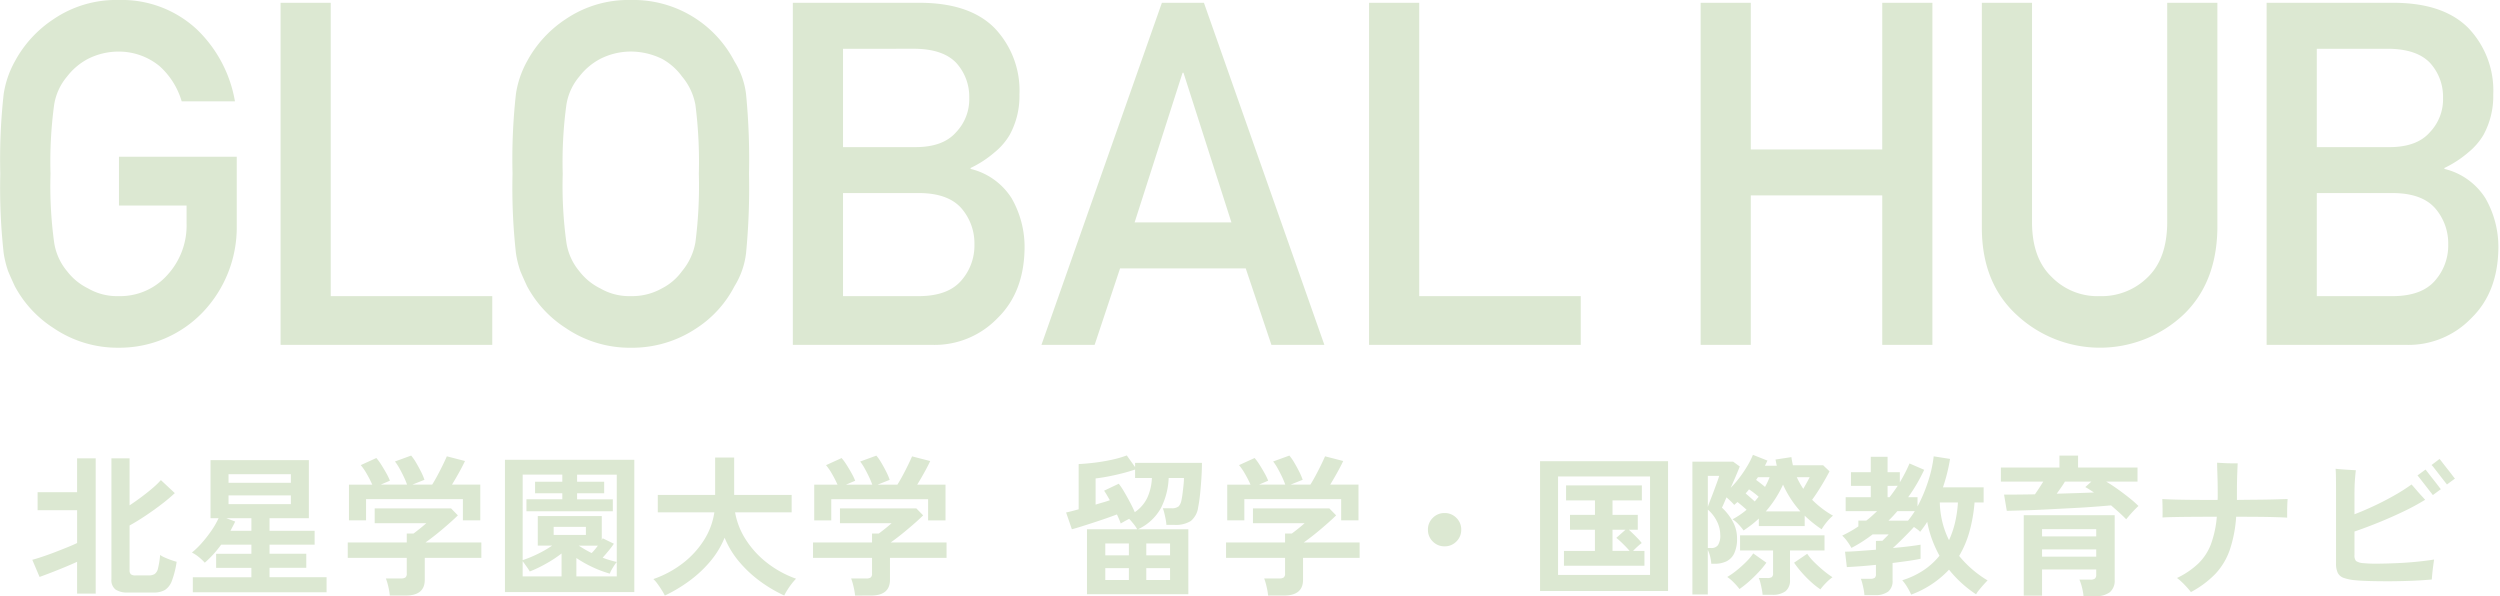 <svg xmlns="http://www.w3.org/2000/svg" width="346.996" height="82.743" viewBox="0 0 346.996 82.743">
  <g id="グループ_9680" data-name="グループ 9680" transform="translate(-22 -9356)">
    <g id="LOGO_アウトライン化あと" transform="translate(22 9356)">
      <rect id="base" width="346.996" height="48.069" transform="translate(0 0.262)" fill="#dce8d2" opacity="0"/>
      <path id="合体_2" data-name="合体 2" d="M279.838,43.675q-4.735-4.39-4.8-11.872V.389h6.964V31.029q.062,4.857,2.716,7.4a8.883,8.883,0,0,0,6.667,2.674,9.089,9.089,0,0,0,6.728-2.674q2.591-2.544,2.653-7.4V.389h6.963V31.783q-.125,7.491-4.7,11.887a16.944,16.944,0,0,1-23.192,0ZM78.478,45.526a15.679,15.679,0,0,1-5.36-5.8q-.5-1.075-.914-2.05a13.685,13.685,0,0,1-.631-2.541A81.955,81.955,0,0,1,71.1,24.13a82.117,82.117,0,0,1,.473-11.1A13.432,13.432,0,0,1,73.119,8.5a16.165,16.165,0,0,1,5.36-5.841A15.492,15.492,0,0,1,87.528,0a15.795,15.795,0,0,1,14.378,8.531,11.111,11.111,0,0,1,1.606,4.527,94.041,94.041,0,0,1,.411,11.073,94.235,94.235,0,0,1-.411,11.008,11.165,11.165,0,0,1-1.608,4.591,15.279,15.279,0,0,1-5.234,5.8,16.048,16.048,0,0,1-9.143,2.736A15.789,15.789,0,0,1,78.478,45.526Zm4.8-37.354a8.882,8.882,0,0,0-2.906,2.448,7.977,7.977,0,0,0-1.8,3.949,58.76,58.76,0,0,0-.505,9.562,57.406,57.406,0,0,0,.505,9.5,8.052,8.052,0,0,0,1.8,4.016,8.216,8.216,0,0,0,2.906,2.381A7.988,7.988,0,0,0,87.511,41.1a8.385,8.385,0,0,0,4.33-1.078,7.789,7.789,0,0,0,2.78-2.381,8.513,8.513,0,0,0,1.864-4.016,61.151,61.151,0,0,0,.474-9.5,62.593,62.593,0,0,0-.474-9.562,8.456,8.456,0,0,0-1.864-3.949,8.422,8.422,0,0,0-2.78-2.448,9.9,9.9,0,0,0-4.33-1.011A9.412,9.412,0,0,0,83.277,8.172ZM7.378,45.526a15.68,15.68,0,0,1-5.361-5.8q-.5-1.075-.914-2.05a13.952,13.952,0,0,1-.631-2.541A82.142,82.142,0,0,1,0,24.13,82,82,0,0,1,.471,13.058,13.418,13.418,0,0,1,2.017,8.531,16.179,16.179,0,0,1,7.378,2.67,15.438,15.438,0,0,1,16.426,0,15.29,15.29,0,0,1,27.273,4.069a18.081,18.081,0,0,1,5.3,10H25.18a10.538,10.538,0,0,0-3.094-4.909,8.918,8.918,0,0,0-5.682-2,9.392,9.392,0,0,0-4.231,1.011,8.848,8.848,0,0,0-2.9,2.448,7.981,7.981,0,0,0-1.8,3.949,58.827,58.827,0,0,0-.5,9.562,57.473,57.473,0,0,0,.5,9.5,8.081,8.081,0,0,0,1.8,4.016,8.217,8.217,0,0,0,2.907,2.381A7.979,7.979,0,0,0,16.411,41.1a8.757,8.757,0,0,0,6.729-2.876,10.16,10.16,0,0,0,2.718-7.22V28.524H16.474V21.756H32.822v9.659a17.069,17.069,0,0,1-4.73,11.937,16.012,16.012,0,0,1-11.665,4.91A15.79,15.79,0,0,1,7.378,45.526Zm307.187,2.345V.389H332.39q6.782.066,10.191,3.518a12.553,12.553,0,0,1,3.44,9.216,11.25,11.25,0,0,1-1.357,5.6,9.083,9.083,0,0,1-2.081,2.41,14.954,14.954,0,0,1-3.343,2.182v.129a9.3,9.3,0,0,1,5.694,4.071,13.645,13.645,0,0,1,1.8,6.872q-.063,6.155-3.725,9.738a12.1,12.1,0,0,1-9.06,3.744Zm6.964-6.769H332.28q3.889-.066,5.69-2.189a7.354,7.354,0,0,0,1.8-4.963,7.451,7.451,0,0,0-1.8-5.03q-1.8-2.056-5.69-2.121H321.529Zm0-20.681H331.6q3.82,0,5.62-2.062a6.609,6.609,0,0,0,1.83-4.779,6.962,6.962,0,0,0-1.83-4.878q-1.8-1.864-5.62-1.931H321.529Zm-60.315,27.45V27.123H242.97V47.871h-6.963V.389h6.963V20.747h18.243V.389h6.963V47.871Zm-71.23,0V.389h6.963V41.1h22.419v6.769Zm-13.551,0-3.566-10.618H155.424l-3.531,10.618h-7.382L161.229.389h5.836l16.717,47.481Zm-18.99-17h13.439L164.226,10.1H164.1Zm-47.437,17V.389h17.825q6.782.066,10.188,3.518a12.545,12.545,0,0,1,3.44,9.216,11.2,11.2,0,0,1-1.357,5.6,9.044,9.044,0,0,1-2.081,2.41,14.9,14.9,0,0,1-3.343,2.182v.129a9.3,9.3,0,0,1,5.694,4.071,13.625,13.625,0,0,1,1.8,6.872q-.062,6.155-3.725,9.738a12.1,12.1,0,0,1-9.061,3.744ZM116.97,41.1h10.749q3.889-.066,5.692-2.189a7.352,7.352,0,0,0,1.8-4.963,7.45,7.45,0,0,0-1.8-5.03q-1.8-2.056-5.692-2.121H116.97Zm0-20.681H127.04q3.82,0,5.62-2.062a6.609,6.609,0,0,0,1.83-4.779A6.962,6.962,0,0,0,132.66,8.7q-1.8-1.864-5.62-1.931H116.97ZM38.906,47.871V.389h6.961V41.1H68.286v6.769Z" transform="translate(0.039 0)" fill="#dce8d2"/>
    </g>
    <g id="グループ_9239" data-name="グループ 9239" transform="translate(-15.628 9425.299)">
      <path id="パス_18540" data-name="パス 18540" d="M3.444,1.47V-7.539h6.972a4.956,4.956,0,0,0-.493-.725Q9.6-8.673,9.3-8.988q-.336.168-.651.346t-.525.3a5.723,5.723,0,0,0-.22-.588Q7.77-9.24,7.6-9.6q-.651.252-1.5.546t-1.753.588q-.9.294-1.7.546t-1.3.378L.546-9.87q.315-.063.766-.179t.977-.262V-16.59q.945-.042,2.174-.189t2.425-.409a14.789,14.789,0,0,0,2.079-.6l1.155,1.617v-.588H19.4q0,.945-.074,2.11T19.141-12.4q-.115,1.082-.262,1.775A2.957,2.957,0,0,1,17.85-8.684a3.975,3.975,0,0,1-2.289.535H14.469a6.419,6.419,0,0,0-.1-.756q-.084-.441-.189-.872a4.794,4.794,0,0,0-.21-.682H15.12a1.5,1.5,0,0,0,1.05-.262,1.708,1.708,0,0,0,.378-.809,9.437,9.437,0,0,0,.157-.934q.074-.577.136-1.176a9.966,9.966,0,0,0,.063-1.018H14.784A10.038,10.038,0,0,1,13.7-10.469a6.94,6.94,0,0,1-3.181,2.93h6.993V1.47ZM10.08-9.912a5.058,5.058,0,0,0,1.733-1.995,7.3,7.3,0,0,0,.641-2.751H10.122v-1.176q-.777.273-1.764.525t-1.974.441q-.987.189-1.743.273v3.633q.546-.168,1.061-.315t.913-.294q-.21-.378-.409-.714t-.388-.609l2.037-.966A9.788,9.788,0,0,1,8.6-12.747q.409.693.809,1.449T10.08-9.912ZM11.676-.5h3.3V-2.142h-3.3Zm0-3.423h3.3V-5.565h-3.3ZM5.985-.5H9.261V-2.142H5.985Zm0-3.423H9.261V-5.565H5.985Zm22.6,5.586a8.852,8.852,0,0,0-.21-1.229,8.181,8.181,0,0,0-.336-1.145h2.1a1.058,1.058,0,0,0,.609-.136.655.655,0,0,0,.189-.557V-3.57h-8.19V-5.712h8.19V-6.951h.945q.315-.231.83-.64t.934-.787H26.481v-2.058h10.6l.945.966q-.4.4-.987.924T35.805-7.476q-.651.546-1.25,1.008t-1.018.756h7.749V-3.57H33.432V-.525q0,2.184-2.646,2.184ZM22.911-8.778v-4.956h3.234a15.277,15.277,0,0,0-.746-1.46,8.112,8.112,0,0,0-.851-1.25l2.163-.987a7.588,7.588,0,0,1,.683.934q.367.578.7,1.176a8.033,8.033,0,0,1,.5,1.04l-1.281.546h3.654a11.022,11.022,0,0,0-.451-1.082q-.283-.6-.6-1.165a7.231,7.231,0,0,0-.63-.966l2.247-.819a6.555,6.555,0,0,1,.683.977q.367.62.693,1.27a8.011,8.011,0,0,1,.472,1.113l-1.68.672h2.751q.357-.567.745-1.292t.735-1.438q.347-.714.557-1.2l2.52.651q-.357.756-.861,1.659t-.945,1.617h3.927v4.956H38.724v-2.94H25.284v2.94Z" transform="translate(185.055 11.702)" fill="#dce8d2"/>
      <path id="パス_18539" data-name="パス 18539" d="M13.713,1.239A2.868,2.868,0,0,1,12.043.83a1.644,1.644,0,0,1-.578-1.438V-17.388h2.52v6.531q.819-.546,1.638-1.155t1.533-1.218a11.611,11.611,0,0,0,1.176-1.134l1.932,1.806a23.719,23.719,0,0,1-1.837,1.543q-1.082.83-2.247,1.607T13.986-8.064v6.216a.717.717,0,0,0,.178.556.983.983,0,0,0,.641.158h1.827a1.565,1.565,0,0,0,.83-.189,1.309,1.309,0,0,0,.472-.8,12.146,12.146,0,0,0,.294-1.848,3.76,3.76,0,0,0,.651.357q.42.189.872.347t.767.241A12.691,12.691,0,0,1,19.866-.41,2.568,2.568,0,0,1,18.9.882a3.016,3.016,0,0,1-1.575.357ZM6.7,1.386v-4.41q-.777.357-1.743.756t-1.89.756q-.924.357-1.575.588L.483-3.3q.546-.147,1.365-.42T3.57-4.336q.9-.347,1.732-.683t1.4-.609v-4.557H1.218v-2.5H6.7v-4.7H9.282V1.386ZM22.764,1.2V-.882h8.127v-1.3H26V-4.137h4.893V-5.4h-4.2a14.838,14.838,0,0,1-2.268,2.5,7.147,7.147,0,0,0-.851-.8,5.3,5.3,0,0,0-.934-.609,11.426,11.426,0,0,0,1.344-1.3,17.249,17.249,0,0,0,1.344-1.712,11.246,11.246,0,0,0,1.008-1.753H25.221v-8.064h13.65v8.064h-5.46v1.743h6.258V-5.4H33.411v1.26h5.1v1.953h-5.1v1.3h7.917V1.2ZM27.72-11.025h8.652v-1.218H27.72Zm0-2.961h8.652v-1.2H27.72Zm.273,6.657h2.9V-9.072H27.426l1.218.462q-.147.315-.315.63T27.993-7.329ZM50.106,1.659A8.852,8.852,0,0,0,49.9.431,8.18,8.18,0,0,0,49.56-.714h2.1a1.058,1.058,0,0,0,.609-.136.655.655,0,0,0,.189-.557V-3.57h-8.19V-5.712h8.19V-6.951H53.4q.315-.231.829-.64t.935-.787H48.006v-2.058h10.6l.945.966q-.4.4-.987.924T57.33-7.476q-.651.546-1.25,1.008t-1.018.756h7.749V-3.57H54.957V-.525q0,2.184-2.646,2.184ZM44.436-8.778v-4.956H47.67a15.277,15.277,0,0,0-.745-1.46,8.111,8.111,0,0,0-.851-1.25l2.163-.987a7.588,7.588,0,0,1,.682.934q.367.578.7,1.176a8.033,8.033,0,0,1,.5,1.04l-1.281.546H52.5a11.023,11.023,0,0,0-.451-1.082q-.283-.6-.6-1.165a7.231,7.231,0,0,0-.63-.966l2.247-.819a6.555,6.555,0,0,1,.682.977q.367.62.693,1.27a8.012,8.012,0,0,1,.473,1.113l-1.68.672h2.751q.357-.567.745-1.292t.735-1.438q.346-.714.556-1.2l2.52.651q-.357.756-.861,1.659t-.945,1.617h3.927v4.956H60.249v-2.94H46.809v2.94ZM66.087,1.176V-17.178H84.042V1.176ZM81.606-3V-15.12H76.1v.987h3.759v1.6H76.1v.84H81.06v1.659H69.069V-11.7h4.977v-.84h-3.78v-1.6h3.78v-.987h-5.5V-3.255a16.024,16.024,0,0,0,2.006-.819,15.252,15.252,0,0,0,2.09-1.2h-2v-4.1h8.883v3.339l.126-.252,1.554.756q-.294.441-.735.977t-.819.956a8.455,8.455,0,0,0,1,.347Q81.144-3.108,81.606-3Zm-13.062,2h5.4V-4.179A16.768,16.768,0,0,1,71.746-2.74,17.636,17.636,0,0,1,69.531-1.68a7.426,7.426,0,0,0-.431-.662q-.3-.43-.556-.766Zm7.455,0h5.607V-3a4.413,4.413,0,0,0-.346.473q-.2.3-.378.619a2.7,2.7,0,0,0-.242.525,15.4,15.4,0,0,1-2.31-.861A16.35,16.35,0,0,1,76-3.549Zm-3.15-5.754h4.473V-7.875H72.849Zm5.271,2.52a8.541,8.541,0,0,0,.861-1.029H76.335q.42.273.871.536T78.12-4.242Zm10.164,5.9q-.168-.336-.451-.788T87.244.011a4.612,4.612,0,0,0-.557-.64,14.333,14.333,0,0,0,4.127-2.226,12.4,12.4,0,0,0,2.919-3.213,9.871,9.871,0,0,0,1.418-3.822H87.3v-2.415h7.959v-5.187H97.9v5.187h7.98v2.415H98.028A10.218,10.218,0,0,0,99.519-6.1a12.84,12.84,0,0,0,2.951,3.223,14.285,14.285,0,0,0,4.021,2.2,7.4,7.4,0,0,0-.6.693q-.326.42-.609.871a7.33,7.33,0,0,0-.431.767,19.15,19.15,0,0,1-3.36-1.985,16.628,16.628,0,0,1-2.9-2.709,12.41,12.41,0,0,1-2.016-3.328,12.292,12.292,0,0,1-2.037,3.339,16.538,16.538,0,0,1-2.93,2.709A20.689,20.689,0,0,1,88.284,1.659Zm26.4,0a8.852,8.852,0,0,0-.21-1.229,8.18,8.18,0,0,0-.336-1.145h2.1a1.058,1.058,0,0,0,.609-.136.655.655,0,0,0,.189-.557V-3.57h-8.19V-5.712h8.19V-6.951h.945q.315-.231.83-.64t.935-.787h-7.161v-2.058h10.6l.945.966q-.4.4-.987.924T121.9-7.476q-.651.546-1.249,1.008t-1.019.756h7.749V-3.57h-7.854V-.525q0,2.184-2.646,2.184Zm-5.67-10.437v-4.956h3.234a15.276,15.276,0,0,0-.746-1.46,8.112,8.112,0,0,0-.85-1.25l2.163-.987a7.588,7.588,0,0,1,.683.934q.368.578.7,1.176a8.034,8.034,0,0,1,.5,1.04l-1.281.546h3.654a11.022,11.022,0,0,0-.451-1.082q-.284-.6-.6-1.165a7.231,7.231,0,0,0-.63-.966l2.247-.819a6.555,6.555,0,0,1,.683.977q.368.62.693,1.27a8.011,8.011,0,0,1,.472,1.113l-1.68.672h2.751q.357-.567.746-1.292t.735-1.438q.346-.714.556-1.2l2.52.651q-.357.756-.861,1.659t-.945,1.617h3.927v4.956h-2.415v-2.94h-13.44v2.94Z" transform="translate(41.628 11.702)" fill="#dce8d2"/>
      <path id="パス_18538" data-name="パス 18538" d="M10.5-5.67a2.229,2.229,0,0,1-1.638-.672A2.229,2.229,0,0,1,8.19-7.98a2.229,2.229,0,0,1,.672-1.638A2.229,2.229,0,0,1,10.5-10.29a2.229,2.229,0,0,1,1.638.672A2.229,2.229,0,0,1,12.81-7.98a2.229,2.229,0,0,1-.672,1.638A2.229,2.229,0,0,1,10.5-5.67Z" transform="translate(227.634 12.201)" fill="#dce8d2"/>
      <path id="パス_18537" data-name="パス 18537" d="M1.617,1.029V-16.989H19.383V1.029ZM4.116-1.2H16.884V-14.868H4.116Zm.819-1.281V-4.536h4.3v-2.94H5.775V-9.534H9.24V-11.55H5.229v-2.079H15.75v2.079H11.676v2.016h3.507v2.058H13.944q.273.252.641.609t.682.693a5.353,5.353,0,0,1,.462.546,6.187,6.187,0,0,0-.567.473q-.357.326-.63.619h1.575v2.058Zm6.741-2.058h2.373q-.378-.441-.935-.987a10.551,10.551,0,0,0-.913-.819l1.281-1.134H11.676ZM22.764,1.512V-16.926h5.649l.924.672q-.126.336-.483,1.187t-.777,1.774a13.494,13.494,0,0,0,1.25-1.449,17.583,17.583,0,0,0,1.082-1.617,10.844,10.844,0,0,0,.756-1.512l2.016.8q-.084.168-.168.346t-.189.368h1.659q-.063-.231-.1-.441l-.084-.42,2.205-.336q.042.294.094.577t.116.556h4.2l.882.84q-.462.9-1.124,1.995t-1.291,1.953a13.6,13.6,0,0,0,1.407,1.229,12.649,12.649,0,0,0,1.491.977,5.694,5.694,0,0,0-.84.851A7.955,7.955,0,0,0,40.7-7.539q-.63-.42-1.218-.892t-1.134-1V-7.98H31.983V-9.03a12.146,12.146,0,0,1-1.018.872q-.536.41-1.1.787a7.085,7.085,0,0,0-.724-.872,3.974,3.974,0,0,0-.809-.682,10.632,10.632,0,0,0,1.953-1.323q-.273-.252-.62-.546t-.64-.525q-.126.1-.242.21t-.22.189a6.1,6.1,0,0,0-.483-.514q-.294-.284-.588-.536-.462,1.113-.63,1.428a7.53,7.53,0,0,1,1.523,1.964A4.77,4.77,0,0,1,28.959-6.3a4.691,4.691,0,0,1-.4,2.121,2.349,2.349,0,0,1-1.092,1.1,3.714,3.714,0,0,1-1.6.326h-.483a5.882,5.882,0,0,0-.168-1.05,5.014,5.014,0,0,0-.315-.882v6.2Zm9.744.042A6.42,6.42,0,0,0,32.4.8q-.084-.441-.189-.871a3.94,3.94,0,0,0-.231-.7h1.2a1.072,1.072,0,0,0,.6-.126.613.613,0,0,0,.179-.525V-4.6H29.379V-6.7H41.1v2.1H36.309V-.525a1.907,1.907,0,0,1-.619,1.586,2.985,2.985,0,0,1-1.88.493ZM29.3.756a8.767,8.767,0,0,0-.788-.9,5.578,5.578,0,0,0-.913-.777A9.685,9.685,0,0,0,28.865-1.8a15.492,15.492,0,0,0,1.344-1.2,7.66,7.66,0,0,0,1-1.186L33.033-2.9A12.809,12.809,0,0,1,31.92-1.554q-.651.693-1.334,1.292A14.266,14.266,0,0,1,29.3.756ZM40.53.8a11.258,11.258,0,0,1-1.3-1.029,16.08,16.08,0,0,1-1.281-1.3A14.657,14.657,0,0,1,36.876-2.9L38.7-4.137a7.131,7.131,0,0,0,.966,1.155q.63.63,1.323,1.2a13.345,13.345,0,0,0,1.218.9,6.2,6.2,0,0,0-.893.777A8.767,8.767,0,0,0,40.53.8ZM32.949-10.017h4.809a14.753,14.753,0,0,1-1.323-1.722,14.3,14.3,0,0,1-1.092-1.995,15.671,15.671,0,0,1-1.081,1.974A15.334,15.334,0,0,1,32.949-10.017ZM24.906-4.935h.483a1.106,1.106,0,0,0,.924-.4,2.434,2.434,0,0,0,.315-1.449,4.165,4.165,0,0,0-.462-1.859,5.174,5.174,0,0,0-1.26-1.627Zm0-5.712q.126-.378.367-.987t.494-1.291q.252-.683.451-1.229t.262-.8H24.906Zm13.251-2.5q.231-.42.462-.83t.42-.788H37.254q.189.42.42.83T38.157-13.146Zm-5.313-.273q.189-.336.347-.672t.284-.672H31.857l-.252.378q.294.21.63.472T32.844-13.419ZM31.416-11.4q.147-.168.283-.336t.263-.315q-.252-.231-.62-.515t-.724-.514q-.1.147-.231.294t-.231.273q.294.252.651.567T31.416-11.4Zm15.225,13a6.42,6.42,0,0,0-.1-.756q-.084-.441-.189-.85a5,5,0,0,0-.21-.662h1.344A1.016,1.016,0,0,0,48.069-.8a.635.635,0,0,0,.168-.525V-2.6q-1.2.126-2.268.2T44.2-2.289l-.252-2.142q.651,0,1.806-.084T48.237-4.7V-5.922l.9-.021.252-.252.378-.378A2.321,2.321,0,0,0,50-6.825H47.775q-.693.525-1.428,1t-1.512.872a7.1,7.1,0,0,0-.525-.83,5.086,5.086,0,0,0-.756-.872q.609-.294,1.165-.609T45.8-7.938v-.8h1.092q.42-.315.788-.651t.724-.672H44.037v-1.932h3.486v-1.575H44.772v-1.89h2.751V-17.6h2.331v2.142h1.7v1.407q.4-.672.735-1.323t.609-1.3l2.037.882q-.462.987-1.018,1.943T52.71-11.991h1.3v1.281a20.682,20.682,0,0,0,1.48-3.507,17.461,17.461,0,0,0,.766-3.444l2.268.357a23.949,23.949,0,0,1-.987,3.948h5.649v2.1h-1.26A21.579,21.579,0,0,1,61.215-7.2a13.957,13.957,0,0,1-1.428,3.36,15.078,15.078,0,0,0,3.948,3.4q-.273.273-.609.651t-.619.735a2.921,2.921,0,0,0-.368.546A16.289,16.289,0,0,1,58.38-1.932a13.716,13.716,0,0,1-5.25,3.465,8.633,8.633,0,0,0-.514-.987,6.234,6.234,0,0,0-.725-1.008,11.306,11.306,0,0,0,2.972-1.4,9.747,9.747,0,0,0,2.194-2.006,16.78,16.78,0,0,1-1.04-2.289,15.022,15.022,0,0,1-.661-2.415q-.231.378-.483.725t-.5.661a2.29,2.29,0,0,0-.378-.336q-.231-.168-.483-.336-.357.4-.882.935t-1.061,1.06q-.535.525-.976.924,1.218-.105,2.236-.231T54.432-5.4v1.953q-.651.147-1.68.294t-2.205.294V-.441a1.865,1.865,0,0,1-.609,1.554A2.945,2.945,0,0,1,48.09,1.6ZM58.38-6.027a12.657,12.657,0,0,0,.851-2.5,16.548,16.548,0,0,0,.389-2.73H57.1a12.851,12.851,0,0,0,.368,2.751A12.067,12.067,0,0,0,58.38-6.027Zm-8.4-2.709h2.709a11.781,11.781,0,0,0,.945-1.323H51.219q-.294.336-.6.672T49.98-8.736Zm-.126-3.255h.273q.294-.378.577-.777t.557-.8H49.854ZM77.049,1.743a7.459,7.459,0,0,0-.21-1.2,6.659,6.659,0,0,0-.357-1.092h1.512a1.036,1.036,0,0,0,.641-.147.713.713,0,0,0,.178-.567v-.693H71.295V1.68H68.754V-9.492H81.375V-.525A2.09,2.09,0,0,1,80.7,1.2a3.188,3.188,0,0,1-2.037.546ZM82.971-8.925q-.4-.42-.945-.913t-1.155-1.019q-1.092.1-2.583.21t-3.139.189l-3.276.168q-1.627.084-3.056.126T66.4-10.1l-.378-2.247q.924,0,2.027-.011t2.257-.031q.294-.42.588-.872t.567-.892h-5.88v-1.953H73.71v-1.659h2.583v1.659h8.253v1.953H80.2q.777.462,1.6,1.05t1.575,1.187a15.109,15.109,0,0,1,1.3,1.144q-.231.21-.567.557t-.641.7Q83.16-9.156,82.971-8.925ZM71.295-3.738h7.518V-4.746H71.295Zm0-2.814h7.518V-7.56H71.295Zm2.037-5.922q1.428-.042,2.751-.084t2.415-.084a13.733,13.733,0,0,0-1.2-.756l.84-.756H74.466q-.231.4-.535.829T73.332-12.474ZM91.959,1.176A12.688,12.688,0,0,0,91.066.157a8.739,8.739,0,0,0-1.039-.935A11.443,11.443,0,0,0,93-2.8a7.438,7.438,0,0,0,1.743-2.688,14.489,14.489,0,0,0,.808-3.79q-1.659,0-3.171.01t-2.657.032q-1.145.021-1.711.063.021-.483.01-1.239t-.032-1.26v-.063q.588.042,1.754.074t2.7.042q1.533.011,3.213.011.021-.21.021-.431v-.431q0-1.428-.042-2.615t-.042-1.691l.945.052q.567.032,1.1.032h.809q-.021.4-.063,1.5t-.042,2.72v.861q1.491-.021,2.845-.032t2.446-.042l1.743-.052q-.021.315-.042.809t-.021.976v.8q-.651-.042-1.754-.073t-2.468-.042q-1.365-.01-2.856-.01a17.972,17.972,0,0,1-.893,4.62,9.335,9.335,0,0,1-1.984,3.3A13.642,13.642,0,0,1,91.959,1.176ZM114.786-.462a6.714,6.714,0,0,1-1.617-.326,1.445,1.445,0,0,1-.829-.7,3,3,0,0,1-.242-1.323V-12.852q0-.924-.01-1.775t-.052-1.312q.315.042.861.084t1.092.073q.546.031.861.052-.063.462-.126,1.3t-.063,1.89v2.919q1.26-.483,2.677-1.144t2.793-1.438a25.7,25.7,0,0,0,2.447-1.554q.252.273.609.693t.714.808q.357.389.567.62a31.275,31.275,0,0,1-2.961,1.607q-1.68.809-3.465,1.533t-3.381,1.27V-3.99a1.212,1.212,0,0,0,.21.851,2.028,2.028,0,0,0,1.008.3,17.646,17.646,0,0,0,2.006.073q1.25-.01,2.688-.073t2.793-.2q1.354-.136,2.341-.3-.042.294-.116.829t-.126,1.071q-.052.535-.074.871-1.134.105-2.573.168t-2.94.074q-1.5.01-2.835-.021T114.786-.462Zm10.752-11.823q-.042-.063-.357-.462t-.7-.9q-.389-.5-.7-.9t-.378-.462l1.113-.819q.063.063.367.462t.7.9q.4.5.7.9t.368.462Zm1.953-1.47q-.042-.063-.357-.462t-.7-.9q-.388-.5-.7-.9a3.544,3.544,0,0,0-.378-.441l1.113-.84q.063.063.368.462t.7.9q.4.5.7.9t.368.462Z" transform="translate(249.767 11.702)" fill="#dce8d2"/>
    </g>
  </g>
</svg>
